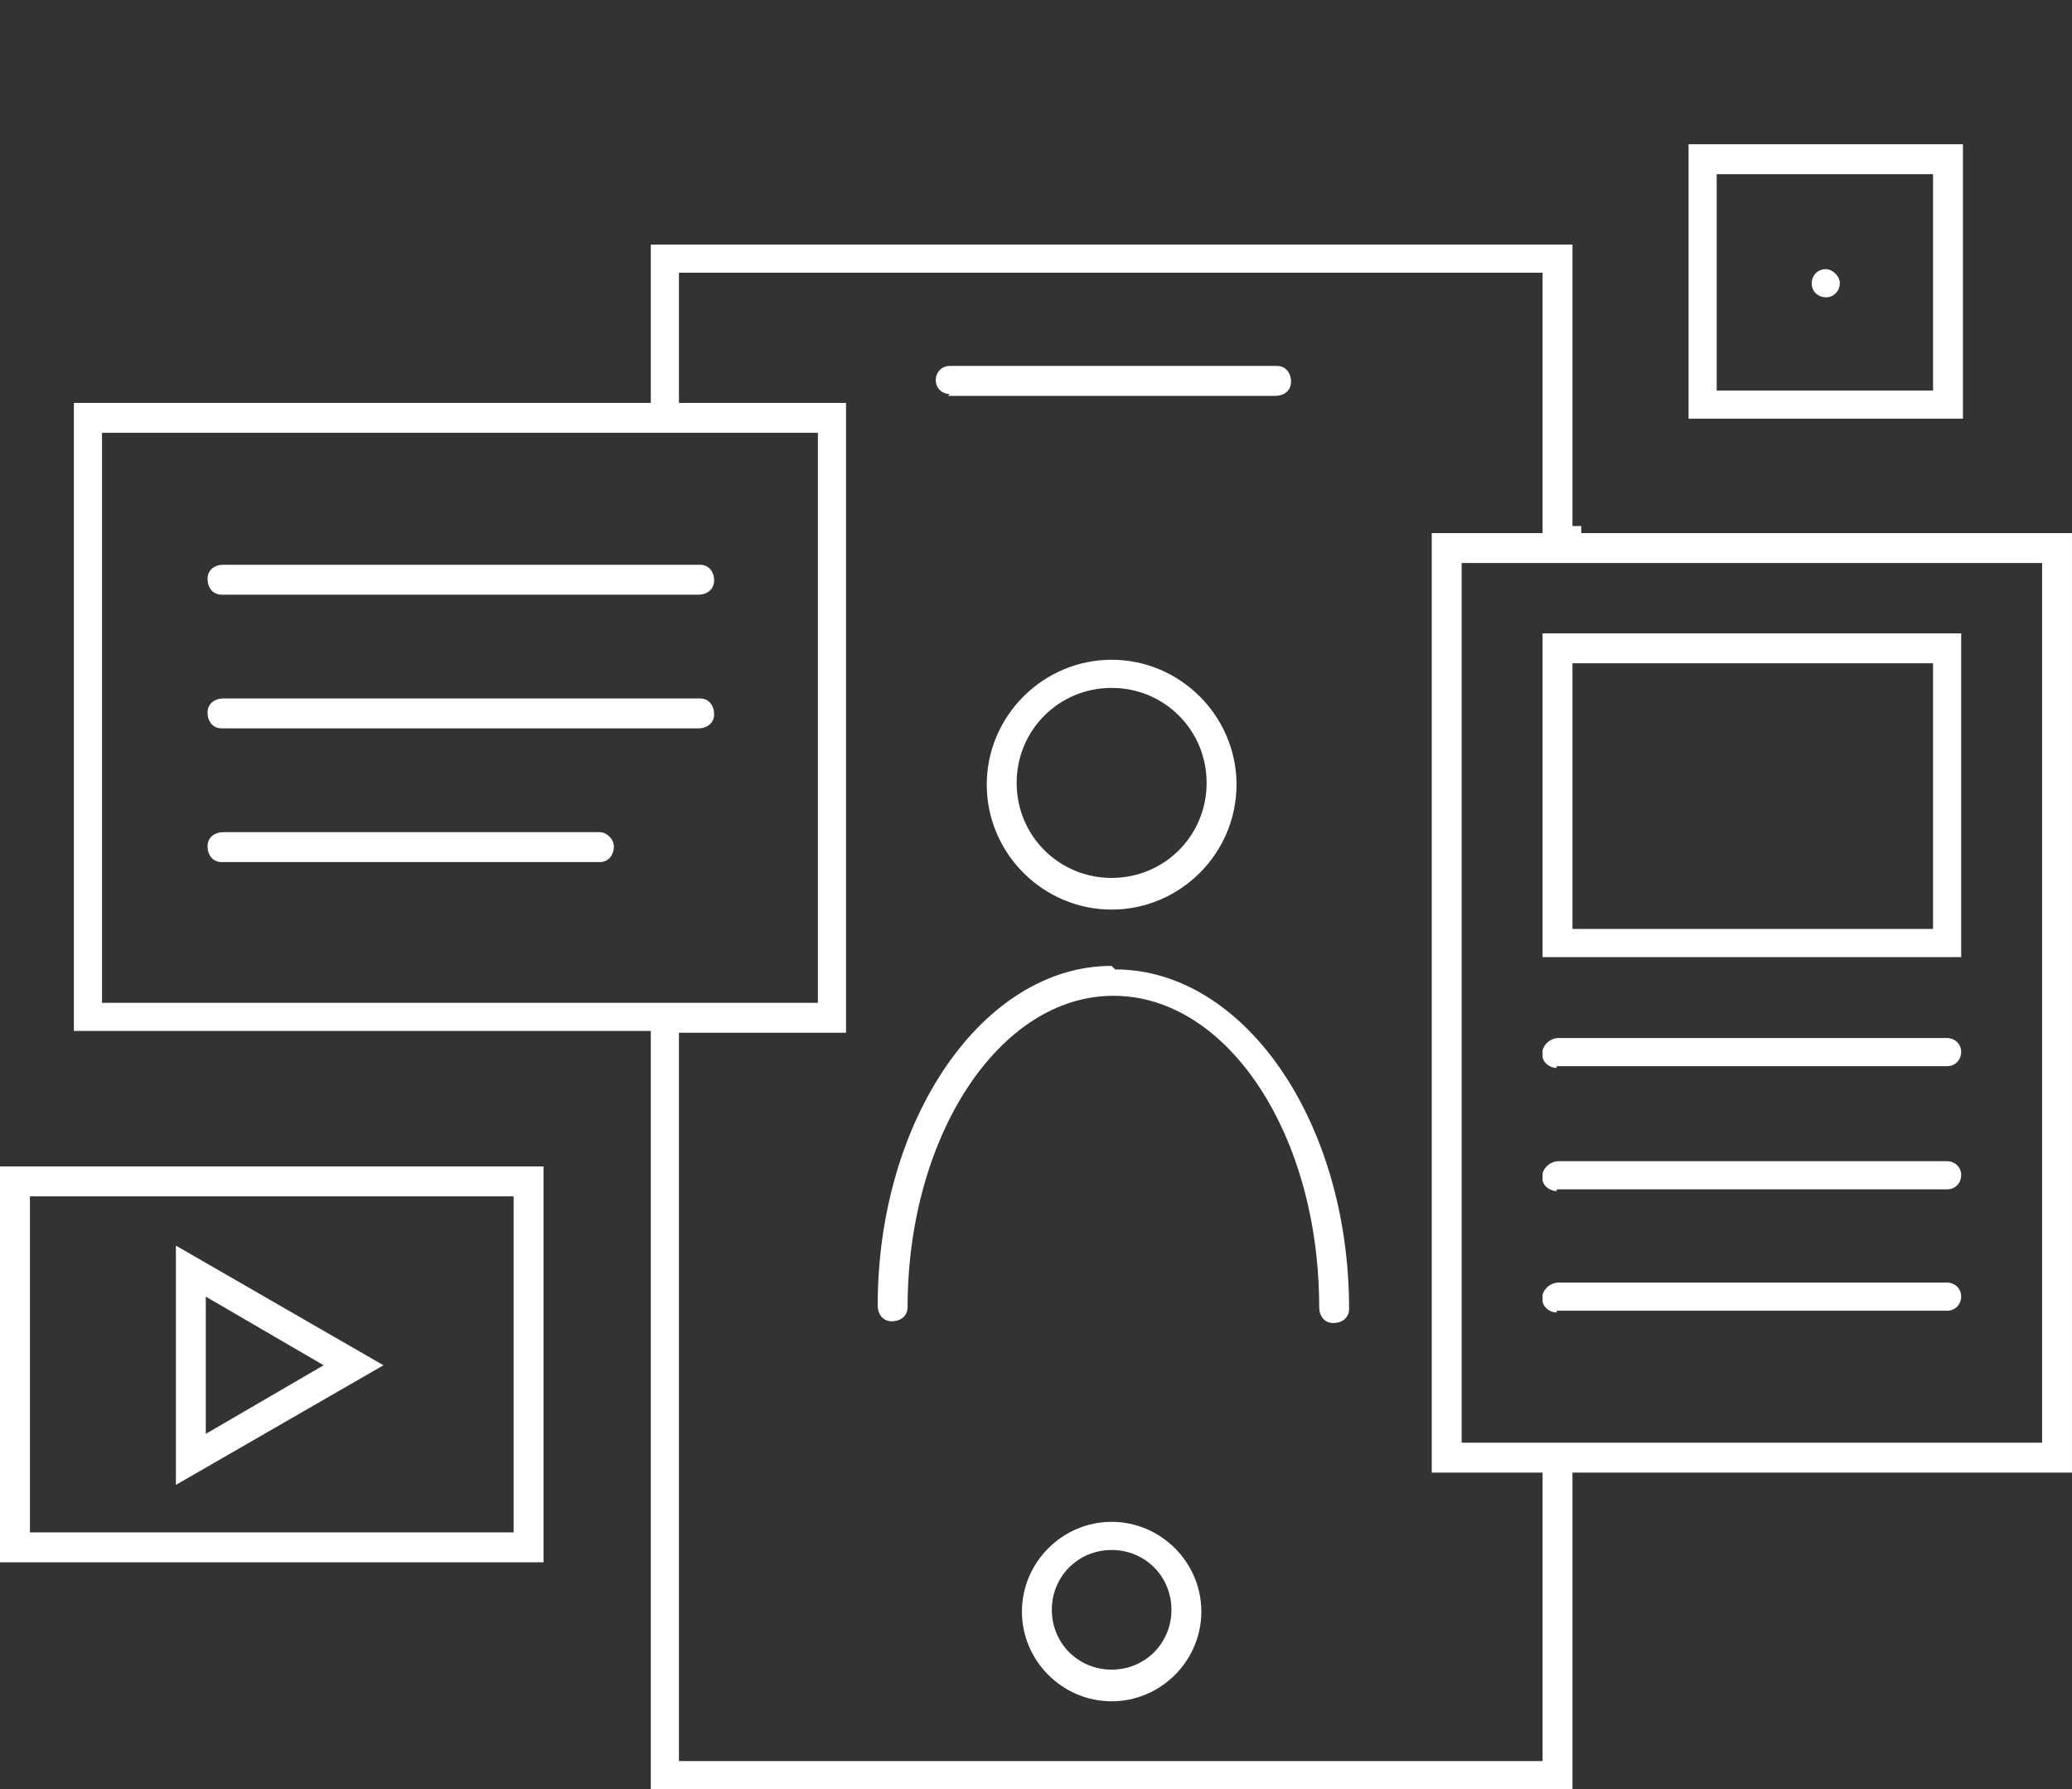 <svg xmlns="http://www.w3.org/2000/svg" xmlns:xlink="http://www.w3.org/1999/xlink" id="Layer_1" data-name="Layer 1" viewBox="0 0 117.8 101.7"><rect x="0" y="0" width="117.8" height="101.7" fill="#333333" stroke="none"/><defs><style>      .cls-1 {        fill: none;      }      .cls-1, .cls-2 {        stroke-width: 0px;      }      .cls-3 {        clip-path: url(#clippath);      }      .cls-2 {        fill: #fff;      }    </style><clipPath id="clippath"><rect class="cls-1" x="0" y="8.2" width="117.8" height="93.5"></rect></clipPath></defs><g class="cls-3"><g id="Group_160481" data-name="Group 160481"><path id="Path_40548" data-name="Path 40548" class="cls-2" d="M53.9,22.5h18.6c.5,0,.9-.3.9-.8,0-.5-.3-.9-.8-.9,0,0,0,0,0,0h-18.6c-.5,0-.8.4-.8.8,0,.5.4.8.8.8,0,0,0,0,0,0"></path><path id="Path_40549" data-name="Path 40549" class="cls-2" d="M63.2,86.5c-2.8,0-5.1,2.3-5.1,5.1,0,2.8,2.3,5.1,5.1,5.1,2.8,0,5.1-2.3,5.1-5.1h0c0-2.8-2.3-5.1-5.1-5.1M63.2,94.9c-1.9,0-3.4-1.5-3.4-3.4,0-1.9,1.5-3.4,3.4-3.4,1.9,0,3.4,1.5,3.4,3.4,0,1.9-1.5,3.4-3.4,3.4"></path><path id="Path_40550" data-name="Path 40550" class="cls-2" d="M56.1,44.6c0,3.9,3.2,7.1,7.1,7.1s7.1-3.2,7.1-7.1-3.2-7.1-7.1-7.1h0c-3.9,0-7.1,3.2-7.1,7.1M63.2,39.1c3,0,5.4,2.4,5.4,5.4s-2.4,5.4-5.4,5.4-5.4-2.4-5.4-5.4h0c0-3,2.4-5.4,5.4-5.4"></path><path id="Path_40551" data-name="Path 40551" class="cls-2" d="M63.2,54.9c-7.3,0-13.3,8.7-13.3,19.3,0,.5.3.9.8.9.5,0,.9-.3.9-.8,0,0,0,0,0,0,0-9.7,5.2-17.7,11.7-17.7s11.7,7.9,11.7,17.7c0,.5.3.9.8.9.5,0,.9-.3.9-.8,0,0,0,0,0,0,0-10.7-6-19.3-13.3-19.3"></path><path id="Path_40552" data-name="Path 40552" class="cls-2" d="M34.2,47.3H12.7c-.5,0-.9.3-.9.8s.3.9.8.9c0,0,0,0,0,0h21.5c.5,0,.8-.4.8-.9,0-.4-.4-.8-.8-.8"></path><path id="Path_40553" data-name="Path 40553" class="cls-2" d="M39.7,39.7H12.7c-.5,0-.9.3-.9.8s.3.9.8.9c0,0,0,0,0,0h27.1c.5,0,.9-.3.9-.8,0-.5-.3-.9-.8-.9,0,0,0,0,0,0"></path><path id="Path_40554" data-name="Path 40554" class="cls-2" d="M39.7,32.1H12.7c-.5,0-.9.3-.9.8s.3.9.8.9c0,0,0,0,0,0h27.1c.5,0,.9-.3.9-.8,0-.5-.3-.9-.8-.9,0,0,0,0,0,0"></path><path id="Path_40555" data-name="Path 40555" class="cls-2" d="M89.9,29.9h-.5V13.9h-52.4v9H4.2v35.7h32.8v43.1h52.4v-18h28.4V30.3h-27.9v-.4ZM5.8,24.6h40.7v32.4H5.8V24.6ZM87.7,100.1h-49.1v-41.4h9.5V22.9h-9.5v-7.4h49.1v14.8h-6.3v53.4h6.3v16.3ZM116.1,82h-33V32h33v50.1Z"></path><path id="Path_40556" data-name="Path 40556" class="cls-2" d="M111.5,36h-23.8v18.4h23.8v-18.4ZM109.8,52.8h-20.4v-.5c0,0,0-14.6,0-14.6h20.5v15.1Z"></path><path id="Path_40557" data-name="Path 40557" class="cls-2" d="M88.5,60.6h22.2c.5,0,.8-.4.8-.8,0-.5-.4-.8-.8-.8,0,0,0,0,0,0h-22.1c-.4,0-.8.3-.9.7,0,0,0,.1,0,.2v.2c.1.4.5.6.8.6"></path><path id="Path_40558" data-name="Path 40558" class="cls-2" d="M88.5,67.6h22.2c.5,0,.8-.4.8-.8,0-.5-.4-.8-.8-.8,0,0,0,0,0,0h-22.1c-.4,0-.8.3-.9.7,0,0,0,.1,0,.2v.2c.1.4.5.6.8.6"></path><path id="Path_40559" data-name="Path 40559" class="cls-2" d="M88.5,74.5h22.2c.5,0,.8-.4.8-.8,0-.5-.4-.8-.8-.8,0,0,0,0,0,0h-22.1c-.4,0-.8.3-.9.7,0,0,0,.1,0,.2v.2c.1.4.5.6.8.6"></path><path id="Path_40560" data-name="Path 40560" class="cls-2" d="M0,88.8h30.9v-22.5H0v22.5ZM1.7,68h27.5v19.1H1.7v-19.1Z"></path><path id="Path_40561" data-name="Path 40561" class="cls-2" d="M111.6,8.2h-15.6v15.6h15.6v-15.6ZM109.9,22.2h-12.3v-12.3h12.3v12.3Z"></path><path id="Path_40562" data-name="Path 40562" class="cls-2" d="M10,70.8v13.6l11.8-6.8-11.8-6.8ZM11.7,73.7l6.7,3.9-6.7,3.9v-7.8Z"></path><path id="Path_40563" data-name="Path 40563" class="cls-2" d="M103.8,16.9c.5,0,.8-.4.8-.8s-.4-.8-.8-.8c-.5,0-.8.4-.8.8h0c0,.5.4.8.8.8"></path></g></g></svg>